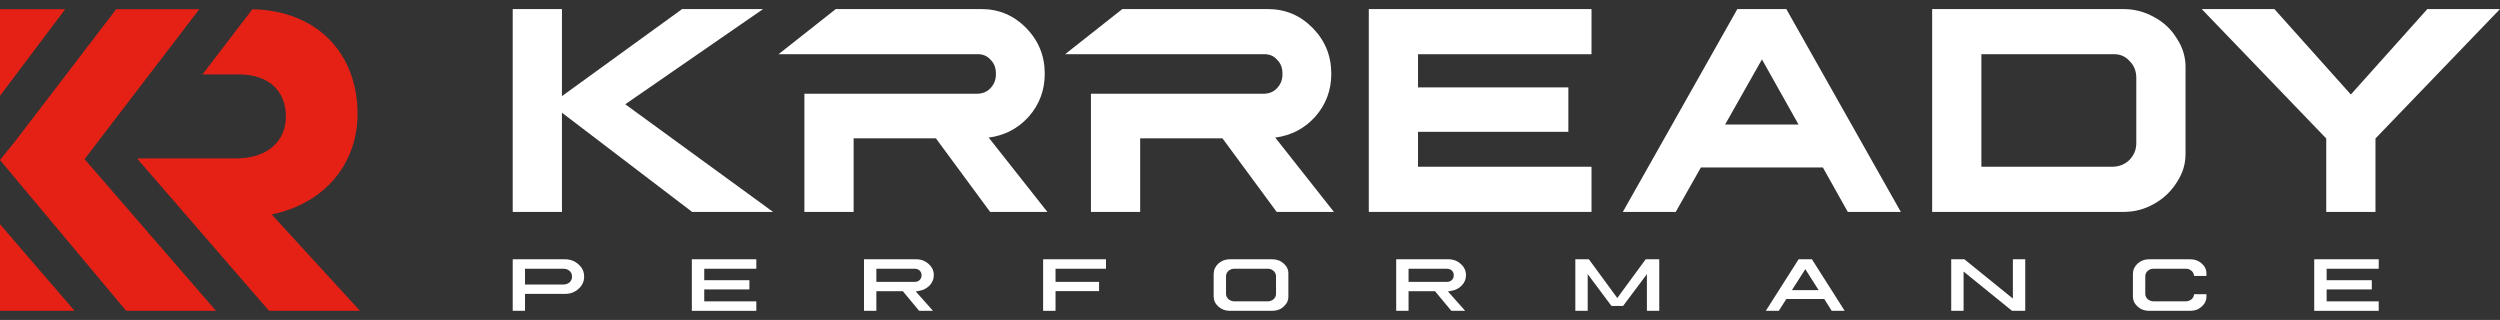 <?xml version="1.0" encoding="UTF-8"?> <svg xmlns="http://www.w3.org/2000/svg" width="211" height="27" viewBox="0 0 211 27" fill="none"><rect x="0" y="0" width="211" height="27" fill="#333333" stroke="none"/><path d="M22.93 18.099C27.426 17.169 30.177 13.797 30.177 9.611C30.177 4.539 26.8 0.896 21.302 0.779L17.093 6.278H20.139C22.813 6.278 24.131 7.789 24.131 9.843C24.131 11.898 22.581 13.37 19.945 13.37H15.721H11.663L11.617 13.431L22.708 26.234H30.381L22.93 18.099Z" fill="#E52116"></path><path d="M7.136 13.431L16.824 0.774H9.81L1.293 11.908L0 13.507L10.651 26.234H18.227L7.136 13.431Z" fill="#E52116"></path><path d="M0 18.927V26.234H6.294L0 18.927Z" fill="#E52116"></path><path d="M0 8.087V0.779H5.5L0 8.087Z" fill="#E52116"></path><path d="M47.428 0.766V8.113L57.57 0.766H64.403L52.771 8.8L65.247 17.885H58.415L47.428 9.513V17.885H43.273V0.766H47.428Z" fill="white"></path><path d="M134.323 0.766V4.577H119.681V7.376H132.369V11.125H119.681V14.073H134.323V17.885H115.526V0.766H134.323Z" fill="white"></path><path d="M145.598 10.512H151.798L148.709 5.014L145.598 10.512ZM150.765 0.766L160.43 17.885H155.953L153.853 14.136H143.554L141.432 17.885H136.967L146.632 0.766H150.765Z" fill="white"></path><path d="M167.228 14.074H178.349C178.904 14.049 179.367 13.853 179.738 13.486C180.115 13.087 180.304 12.616 180.304 12.074V6.576C180.304 6.001 180.115 5.527 179.738 5.152C179.367 4.743 178.904 4.552 178.349 4.577H167.228V14.074ZM179.226 0.766C180.13 0.766 180.982 0.986 181.781 1.428C182.611 1.869 183.259 2.478 183.726 3.252C184.237 4.027 184.481 4.864 184.459 5.764V12.887C184.481 13.786 184.233 14.623 183.715 15.398C183.226 16.173 182.578 16.781 181.77 17.223C180.993 17.664 180.145 17.885 179.226 17.885H163.073V0.766H179.226Z" fill="white"></path><path d="M191.958 0.766L198.412 7.976L204.867 0.766H210.999L200.49 11.687V17.885H196.335V11.687L185.825 0.766H191.958Z" fill="white"></path><path d="M44.483 24.014H44.311V22.682H47.56C47.757 22.683 47.937 22.741 48.072 22.865C48.208 22.983 48.281 23.151 48.281 23.348C48.281 23.538 48.209 23.705 48.072 23.831C47.934 23.945 47.767 24.004 47.568 24.014L44.483 24.014ZM48.831 24.375C49.149 24.085 49.302 23.749 49.3 23.349C49.302 22.941 49.149 22.605 48.831 22.317C48.509 22.024 48.132 21.883 47.678 21.883H43.273V26.234H44.311V24.805H47.678C48.135 24.805 48.512 24.665 48.831 24.375Z" fill="white"></path><path d="M63.834 22.682V21.882H58.392V26.234H63.834V25.435H59.438V24.428H63.249V23.649H59.438V22.682H63.834Z" fill="white"></path><path d="M73.965 22.682H77.19C77.359 22.679 77.513 22.73 77.617 22.834C77.723 22.933 77.781 23.073 77.781 23.235C77.781 23.396 77.723 23.535 77.613 23.638C77.513 23.738 77.37 23.79 77.19 23.79H73.965V22.682ZM77.576 26.234H78.743L77.291 24.599L77.591 24.545C77.948 24.481 78.235 24.329 78.471 24.081C78.699 23.832 78.812 23.553 78.812 23.23C78.812 22.852 78.671 22.541 78.379 22.283C78.085 22.013 77.737 21.882 77.311 21.882H72.922V26.234H73.965V24.578H76.199L77.576 26.234Z" fill="white"></path><path d="M92.761 23.79H89.087V22.682H93.346V21.883H88.04V26.234H89.087V24.57H92.761V23.79Z" fill="white"></path><path d="M107.696 24.793C107.7 24.965 107.629 25.125 107.492 25.252C107.362 25.364 107.204 25.424 107.016 25.434L104.165 25.435C103.978 25.424 103.822 25.365 103.691 25.258C103.545 25.124 103.476 24.969 103.476 24.793V23.324C103.476 23.144 103.547 22.984 103.682 22.863C103.819 22.74 103.992 22.681 104.168 22.682H107.007C107.187 22.679 107.357 22.741 107.489 22.866C107.623 22.983 107.696 23.143 107.696 23.324V24.793ZM107.372 21.882H103.796C103.42 21.882 103.103 22.002 102.826 22.247C102.57 22.487 102.44 22.77 102.433 23.112V25.012C102.433 25.349 102.561 25.63 102.825 25.871C103.099 26.114 103.417 26.234 103.796 26.234H107.372C107.763 26.234 108.081 26.117 108.343 25.875C108.615 25.631 108.744 25.351 108.739 25.015V23.108C108.746 22.767 108.619 22.487 108.349 22.247C108.079 22.002 107.76 21.882 107.372 21.882Z" fill="white"></path><path d="M118.882 22.682H122.107C122.286 22.69 122.429 22.73 122.534 22.834C122.64 22.933 122.698 23.073 122.698 23.235C122.698 23.395 122.64 23.535 122.53 23.638C122.43 23.738 122.287 23.79 122.107 23.79H118.882V22.682ZM122.493 26.234H123.66L122.208 24.599L122.508 24.545C122.864 24.481 123.152 24.329 123.387 24.081C123.616 23.832 123.729 23.553 123.729 23.23C123.729 22.852 123.587 22.541 123.296 22.283C123.002 22.013 122.654 21.882 122.228 21.882H117.839V26.234H118.882V24.578H121.115L122.493 26.234Z" fill="white"></path><path d="M140.041 26.234V21.883H138.894L136.499 25.153L134.101 21.883H132.958V26.234H134.001V23.135L136.009 25.822H136.987L138.999 23.136V26.234H140.041Z" fill="white"></path><path d="M152.368 22.715L153.492 24.485H151.239L152.368 22.715ZM153.966 25.233L154.598 26.234H155.691L152.925 21.882H151.803L149.034 26.234H150.128L150.767 25.233H153.966Z" fill="white"></path><path d="M170.93 26.234V21.883H169.887V25.199L165.793 21.883H164.683V26.234H165.726V22.918L169.816 26.234H170.93Z" fill="white"></path><path d="M185.178 23.291H186.222V23.108C186.228 22.767 186.101 22.487 185.832 22.247C185.562 22.002 185.243 21.882 184.855 21.882H181.385C181.006 21.882 180.688 22.002 180.411 22.247C180.155 22.486 180.024 22.77 180.018 23.112V25.012C180.018 25.349 180.146 25.63 180.409 25.871C180.682 26.115 181.001 26.234 181.385 26.234H184.855C185.246 26.234 185.563 26.117 185.826 25.875C186.097 25.631 186.226 25.351 186.222 25.015V24.83H185.179C185.172 24.988 185.102 25.135 184.975 25.252C184.845 25.364 184.686 25.424 184.499 25.434L181.75 25.435C181.562 25.424 181.407 25.365 181.276 25.258C181.13 25.124 181.061 24.969 181.061 24.793V23.324C181.061 23.143 181.132 22.984 181.266 22.863C181.404 22.74 181.568 22.681 181.753 22.682H184.489C184.675 22.679 184.839 22.741 184.973 22.866C185.097 22.975 185.17 23.123 185.178 23.291Z" fill="white"></path><path d="M200.764 22.682V21.882H195.321V26.234H200.764V25.435H196.368V24.428H200.179V23.649H196.368V22.682H200.764Z" fill="white"></path><path d="M83.444 11.612C84.792 11.437 85.918 10.849 86.821 9.85C87.725 8.825 88.177 7.617 88.177 6.226C88.177 4.718 87.655 3.432 86.61 2.365C85.566 1.299 84.307 0.766 82.833 0.766H70.538L65.707 4.577H82.433C82.922 4.552 83.31 4.706 83.599 5.039C83.91 5.339 84.062 5.739 84.055 6.239C84.062 6.713 83.91 7.113 83.599 7.438C83.31 7.755 82.922 7.913 82.433 7.913H67.891V17.885H72.046V11.674H78.989L83.566 17.885H88.398L83.444 11.612Z" fill="white"></path><path d="M107.628 11.612C108.976 11.437 110.102 10.849 111.006 9.85C111.909 8.825 112.361 7.617 112.361 6.226C112.361 4.718 111.839 3.432 110.795 2.365C109.75 1.299 108.491 0.766 107.018 0.766H94.723L89.892 4.577H106.617C107.107 4.552 107.495 4.706 107.784 5.039C108.095 5.339 108.247 5.739 108.24 6.239C108.247 6.713 108.095 7.113 107.784 7.438C107.495 7.755 107.107 7.913 106.617 7.913H92.075V17.885H96.23V11.674H103.174L107.751 17.885H112.583L107.628 11.612Z" fill="white"></path></svg> 